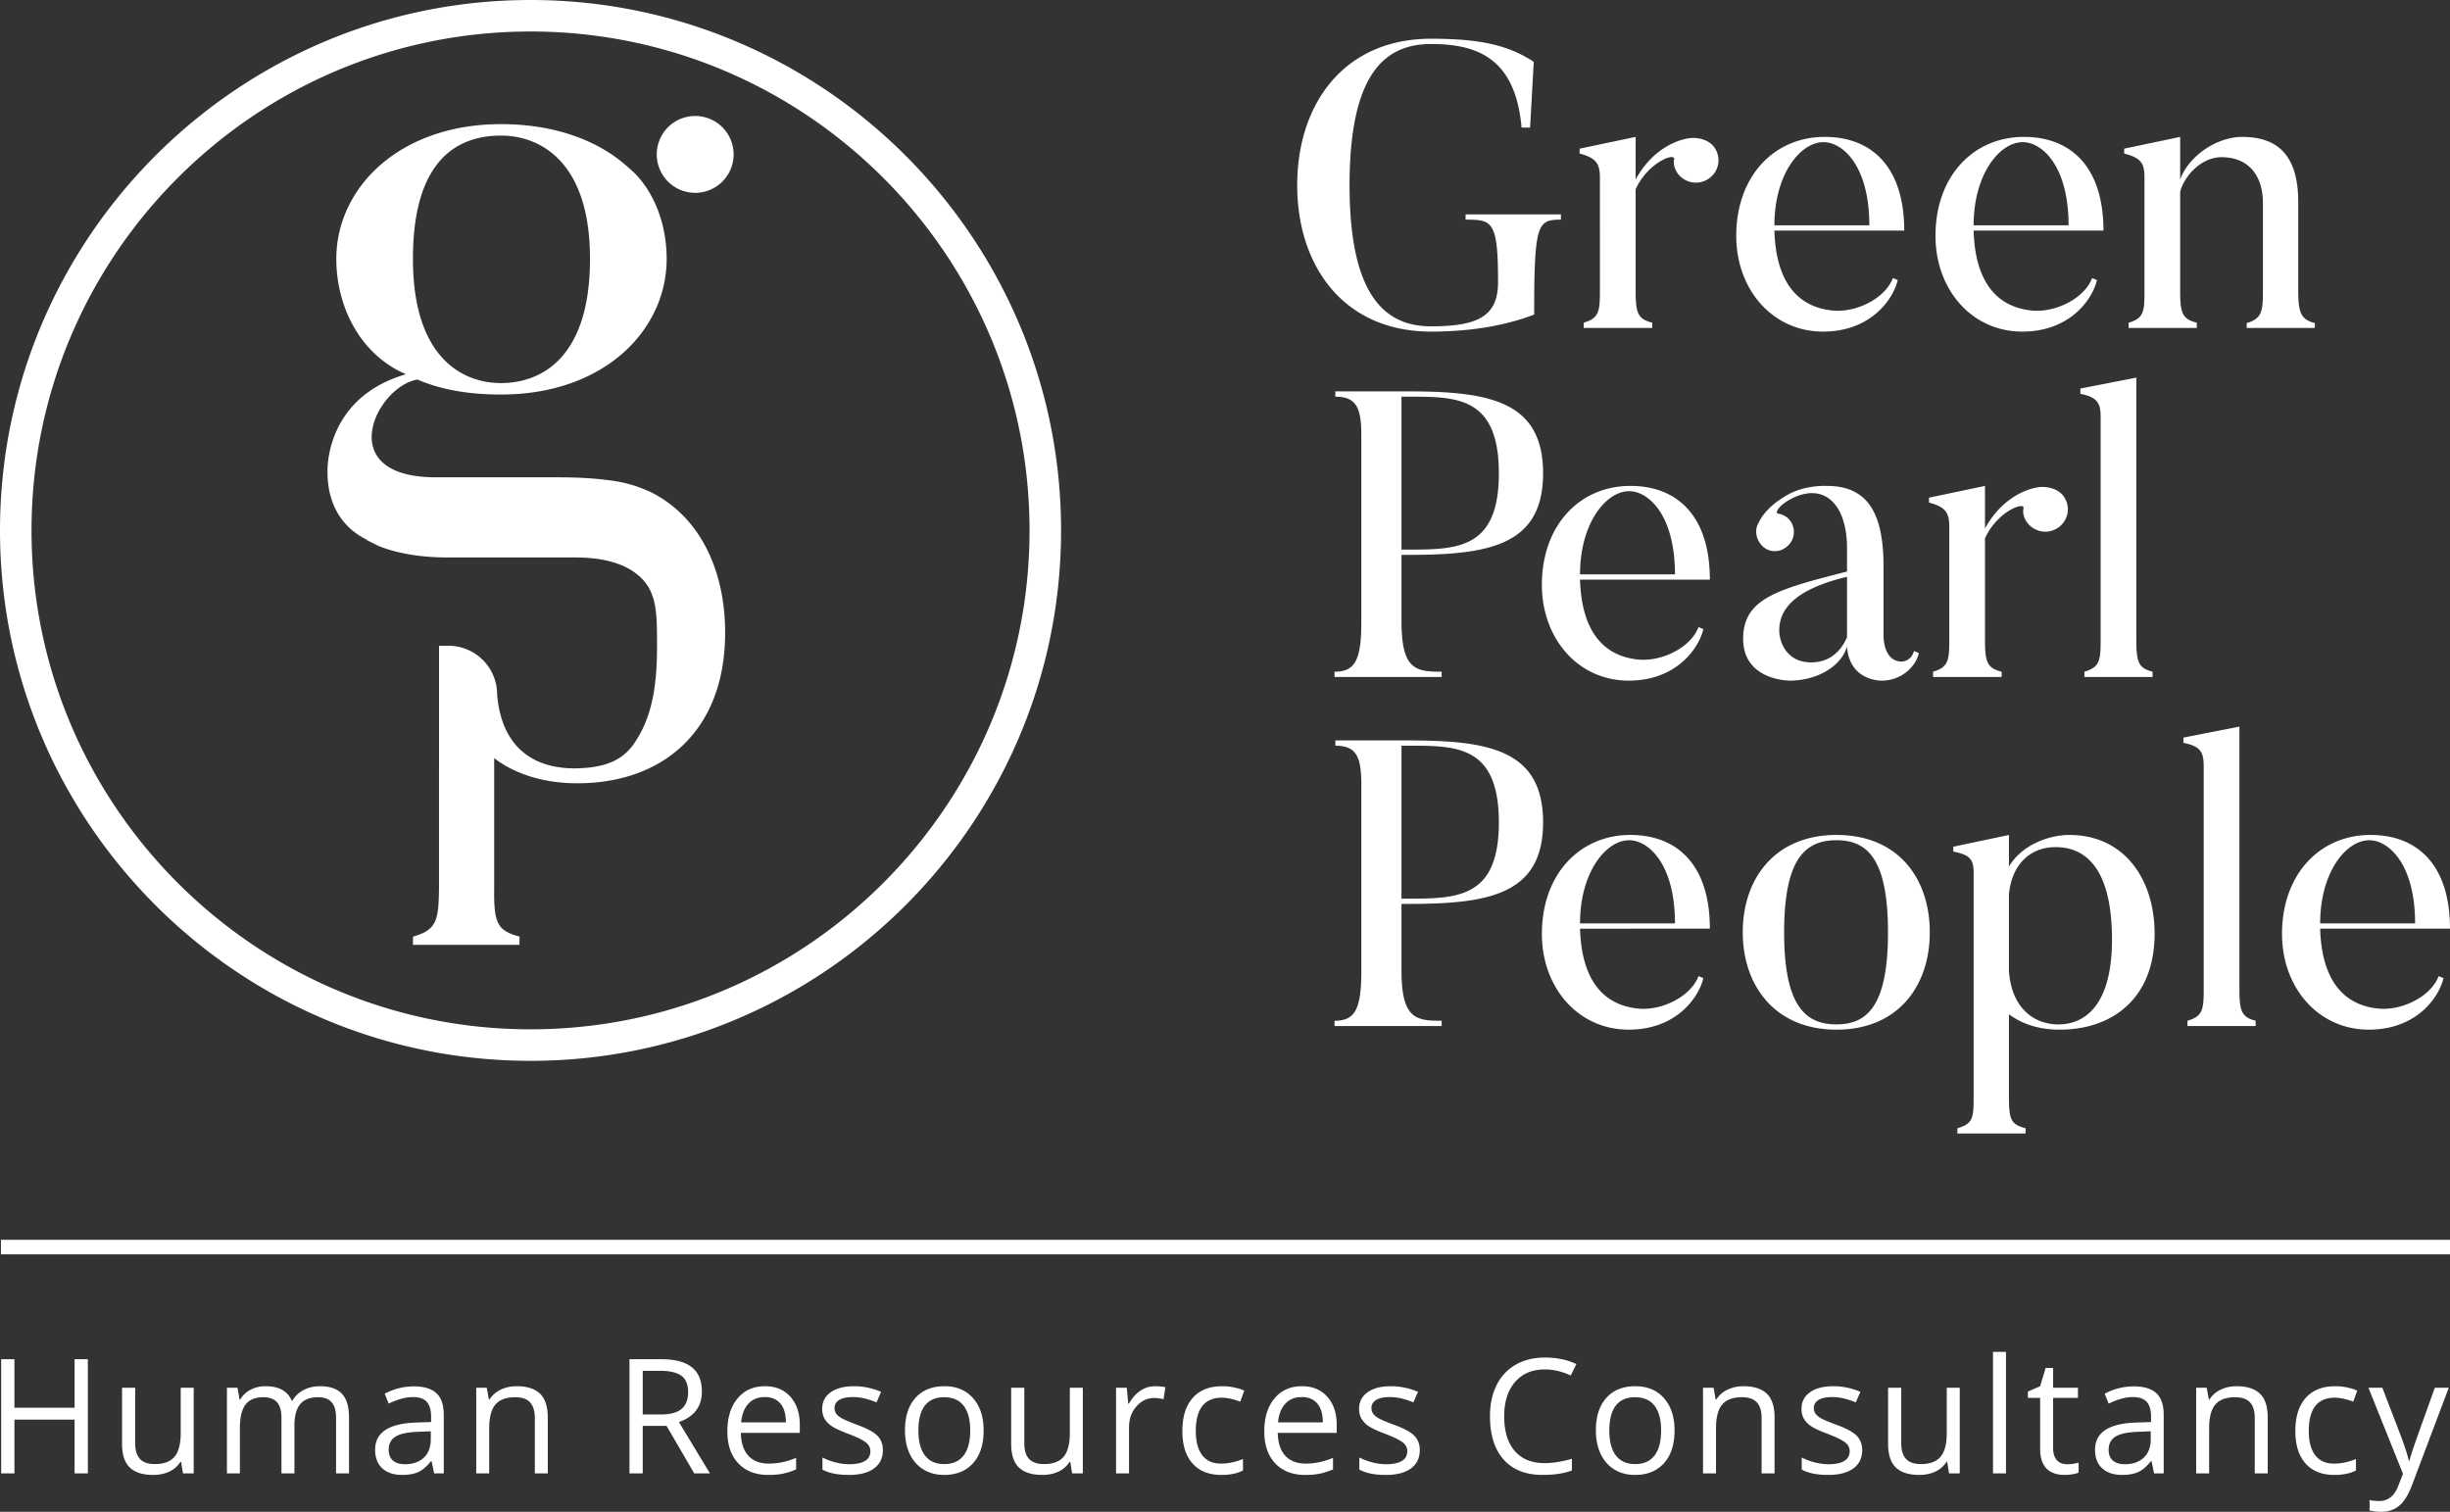 <svg xmlns="http://www.w3.org/2000/svg" width="222" height="137">
  <rect width="100%" height="100%" fill="#333333" stroke="none"/>
  <path fill-rule="evenodd" fill="#FFF" d="M.085 113.67v-1.318H222v1.318H.085zm215.407-22.273c2.206.221 4.816-1.14 5.478-2.941l.441.184c-.404 1.727-2.426 4.668-6.764 4.668-4.596 0-7.868-3.823-7.868-8.675 0-5.44 3.456-8.969 8.015-8.969 4.264 0 7.205 2.72 7.205 8.492h-11.764c.147 4.961 2.353 6.947 5.257 7.241zm3.346-7.72c0-5.366-2.389-7.535-4.155-7.535-2.095 0-4.448 2.903-4.448 7.535h8.603zM197.845 67.32v-.479l5.073-.992v23.746c0 2.023.184 2.574 1.47 2.905v.478h-6.176V92.5c1.397-.405 1.471-1.03 1.471-2.905v-20.18c0-1.287-.331-1.802-1.838-2.095zm5.735-38.042c1.396-.404 1.469-1.103 1.469-2.978v-7.903c0-2.499-1.322-4.153-3.749-4.153-1.912 0-3.456 1.837-3.75 3.161v8.932c0 2.022.184 2.574 1.507 2.905v.477h-6.176v-.477c1.397-.405 1.434-1.03 1.434-2.905V16.081c0-1.286-.295-1.764-1.839-2.168v-.441l5.074-1.066v3.86c.772-2.133 3.309-3.86 5.625-3.86 2.978 0 5.073 1.433 5.073 5.881V26.3c0 2.022.221 2.647 1.507 2.978v.441h-6.175v-.441zm-19.488-1.139c2.206.22 4.816-1.14 5.478-2.941l.441.183c-.404 1.728-2.426 4.669-6.764 4.669-4.596 0-7.867-3.823-7.867-8.675 0-5.441 3.455-8.969 8.014-8.969 4.264 0 7.205 2.72 7.205 8.491h-11.764c.147 4.962 2.353 6.947 5.257 7.242zm3.346-7.72c0-5.366-2.389-7.536-4.155-7.536-2.095 0-4.448 2.904-4.448 7.536h8.603zm1.068 15.272v-.479l5.073-.992v23.746c0 2.022.184 2.574 1.47 2.904v.478h-6.176v-.478c1.397-.404 1.471-1.029 1.471-2.904V37.785c0-1.286-.331-1.801-1.838-2.094zm-11.509 41.48v-.441l5.037-1.066v2.867c1.139-1.948 3.603-2.867 5.478-2.867 4.889 0 7.721 3.896 7.721 8.969 0 5.734-3.714 8.675-8.603 8.675-1.875 0-3.419-.514-4.596-1.396v7.535c0 2.059.221 2.463 1.508 2.794v.478h-6.177v-.478c1.398-.405 1.471-.919 1.471-2.794V79.12c0-1.251-.331-1.655-1.839-1.949zm5.037 10.807c.221 3.272 2.169 4.853 4.485 4.853 2.426 0 4.853-1.765 4.853-7.683 0-5.808-1.949-8.381-5.11-8.381-2.464 0-4.007 1.764-4.228 4.301v6.91zm-2.17-40.083c1.36-2.501 3.456-3.566 4.926-3.751.662-.073 1.581.111 2.096.699a2.006 2.006 0 0 1-.257 2.868c-.846.697-2.095.624-2.868-.258-.331-.404-.515-.919-.404-1.397.11-.625-2.353.258-3.493 2.721v9.153c0 2.058.184 2.61 1.508 2.94v.478h-6.214v-.478c1.397-.404 1.471-1.029 1.471-2.94V47.747c0-1.286-.331-1.801-1.838-2.205v-.441l5.073-1.067v3.861zm-13.457 27.769c5.625 0 8.456 3.97 8.456 8.822 0 4.816-2.831 8.822-8.456 8.822-5.588 0-8.492-4.006-8.492-8.822 0-4.852 2.904-8.822 8.492-8.822zm0 17.167c2.794 0 4.669-1.692 4.669-8.345 0-6.653-1.875-8.344-4.669-8.344-2.831 0-4.742 1.691-4.742 8.344s1.911 8.345 4.742 8.345zm4.081-31.152s-2.904.074-3.125-3.088c-.515 1.764-2.647 3.088-5.22 3.088 0 0-4.192 0-4.192-3.787 0-3.675 3.125-4.484 9.412-6.101v-2.132c0-3.786-1.912-5.919-4.853-4.558-1.434.698-1.654 1.396-1.434 1.433.441.074.845.258 1.14.662.551.735.404 1.838-.368 2.389a1.628 1.628 0 0 1-2.353-.331c-.404-.551-.478-1.286-.183-1.801.257-.551.882-1.654 2.867-2.72 1.581-.809 3.383-.699 3.383-.699 4.006 0 5.11 2.978 5.11 7.352v6.25s-.037 2.315 1.654 2.315c0 0 .846 0 1.103-.956l.441.184c-.221 1.103-1.471 2.5-3.382 2.5zm-3.125-9.41c-4.265 1.029-6.14 2.646-6.14 4.852 0 1.066.662 2.904 2.904 2.904 1.949 0 2.868-1.397 3.236-2.279v-5.477zm-1.323-24.13c2.206.22 4.816-1.14 5.478-2.941l.441.183c-.405 1.728-2.427 4.669-6.764 4.669-4.597 0-7.868-3.823-7.868-8.675 0-5.441 3.456-8.969 8.014-8.969 4.265 0 7.206 2.72 7.206 8.491h-11.764c.146 4.962 2.352 6.947 5.257 7.242zm3.345-7.72c0-5.366-2.389-7.536-4.154-7.536-2.096 0-4.448 2.904-4.448 7.536h8.602zm-17.28-4.595c-.331-.404-.515-.919-.405-1.396.111-.626-2.353.257-3.492 2.72V26.3c0 2.059.184 2.611 1.507 2.942v.477h-6.213v-.477c1.397-.405 1.47-1.03 1.47-2.942V16.118c0-1.286-.331-1.801-1.837-2.205v-.441l5.073-1.066v3.86c1.36-2.501 3.456-3.566 4.926-3.75.662-.074 1.581.11 2.096.698a2.005 2.005 0 0 1-.258 2.867c-.846.699-2.095.625-2.867-.257zM120.926 60.87c1.801 0 2.426-.956 2.426-4.447v-17.02c0-2.536-.515-3.455-2.353-3.455v-.479h6.654c7.317 0 12.169.883 12.169 7.426 0 6.507-4.852 7.389-12.169 7.389h-.661v6.028c0 4.411 1.323 4.558 3.639 4.558v.478h-9.705v-.478zm6.066-11.064h.661c4.486 0 8.162-.111 8.162-6.911 0-6.984-3.86-6.947-8.162-6.947h-.661v13.858zm21.435 9.961c2.206.221 4.816-1.139 5.478-2.941l.441.185c-.405 1.727-2.426 4.668-6.764 4.668-4.596 0-7.868-3.823-7.868-8.675 0-5.44 3.456-8.97 8.015-8.97 4.264 0 7.205 2.721 7.205 8.492H143.17c.147 4.962 2.353 6.947 5.257 7.241zm3.346-7.719c0-5.366-2.389-7.536-4.155-7.536-2.095 0-4.448 2.904-4.448 7.536h8.603zm-3.346 39.349c2.206.221 4.816-1.14 5.478-2.941l.441.184c-.405 1.727-2.426 4.668-6.764 4.668-4.596 0-7.868-3.823-7.868-8.675 0-5.44 3.456-8.969 8.015-8.969 4.264 0 7.205 2.72 7.205 8.492H143.17c.147 4.961 2.353 6.947 5.257 7.241zm3.346-7.72c0-5.366-2.389-7.535-4.155-7.535-2.095 0-4.448 2.903-4.448 7.535h8.603zM130.631 92.5v.478h-9.705V92.5c1.801 0 2.426-.956 2.426-4.448v-17.02c0-2.536-.515-3.455-2.353-3.455v-.478h6.654c7.317 0 12.169.882 12.169 7.425 0 6.507-4.852 7.389-12.169 7.389h-.661v6.028c0 4.411 1.323 4.559 3.639 4.559zm-2.978-11.065c4.486 0 8.162-.11 8.162-6.911 0-6.984-3.86-6.947-8.162-6.947h-.661v13.858h.661zm11.361-52.929c-2.28.883-5.405 1.544-9.339 1.544-7.94 0-12.132-5.955-12.132-13.27 0-7.315 4.192-13.27 12.132-13.27 4.449 0 7.022.588 9.301 2.095l-.331 5.955h-.771c-.551-6.139-3.824-7.573-8.199-7.573-4.191 0-7.389 2.684-7.389 12.793 0 10.109 3.272 12.792 7.389 12.792 4.302 0 6.066-.956 6.066-4.007 0-5.551-.515-5.661-2.941-5.661v-.477h8.64v.477c-2.133 0-2.426.368-2.426 8.602zM48.073 96.133C21.566 96.133 0 74.57 0 48.067 0 21.563 21.566 0 48.073 0s48.073 21.563 48.073 48.067c0 26.503-21.566 48.066-48.073 48.066zm0-93.278c-24.933 0-45.217 20.282-45.217 45.212 0 24.929 20.284 45.211 45.217 45.211 24.932 0 45.217-20.282 45.217-45.211 0-24.93-20.285-45.212-45.217-45.212zm14.919 14.62a3.482 3.482 0 1 1 0-6.964 3.482 3.482 0 0 1 0 6.964zM45.4 35.752c-3.114 0-5.508-.479-7.583-1.357-3.753.638-7.743 8.859 1.676 8.859h9.578c1.717 0 3.836-.03 5.897.244 1.175.114 2.258.383 3.254.781.177.067.35.139.52.215.084.039.171.075.254.116.268.129.525.274.774.43 3.893 2.34 6.007 7.008 5.935 12.558-.116 8.961-5.979 13.481-13.619 13.381-2.931-.038-5.487-.873-7.307-2.276v11.776c-.042 3.216.295 3.853 2.298 4.396l-.009.747h-9.651l.009-.747c2.192-.603 2.317-1.532 2.355-4.461V58.518h.852a4.412 4.412 0 0 1 4.413 4.412c.404 4.861 3.348 6.654 6.877 6.7.094.001.188 0 .282-.002 2.076-.049 3.927-.434 5.149-2.111 2.133-2.925 2.224-6.716 2.173-10.193-.023-1.623-.065-3.437-1.208-4.719-1.521-1.706-4.051-2.088-6.214-2.088H41.089c-.874 0-3.967.078-6.751-1.026l-1.106-.549.034-.021c-2.314-1.118-3.591-3.271-3.591-6.146 0 0-.32-6.704 7.104-8.859-4.231-1.836-6.306-6.225-6.306-10.455 0-6.465 5.746-12.212 14.927-12.212 4.788 0 8.7 1.437 11.334 3.752l.718.638c1.997 1.995 2.954 4.948 2.954 7.822 0 6.464-5.667 12.291-15.006 12.291zm0-23.465c-3.992 0-7.983 2.235-7.983 11.174s4.47 11.253 7.983 11.253c3.671 0 8.062-2.314 8.062-11.253s-4.63-11.174-8.062-11.174zM1.308 127.573h5.451v-4.403h1.202v10.348H6.759v-4.869H1.308v4.869H.106V123.17h1.202v4.403zm10.941 3.219c0 .633.144 1.104.432 1.416.287.311.738.468 1.352.468.812 0 1.405-.222 1.779-.666.376-.443.563-1.167.563-2.173v-4.076h1.176v7.757h-.97l-.17-1.04h-.064a2.34 2.34 0 0 1-1.002.877c-.427.202-.913.304-1.462.304-.943 0-1.649-.224-2.119-.671-.47-.449-.704-1.166-.704-2.152v-5.075h1.189v5.031zm9.461-3.969h.057c.221-.377.534-.674.938-.884a2.843 2.843 0 0 1 1.355-.319c1.212 0 2.005.438 2.378 1.315h.057a2.488 2.488 0 0 1 1.005-.962c.439-.235.94-.353 1.501-.353.877 0 1.535.225 1.971.675.437.45.654 1.173.654 2.163v5.06h-1.174v-5.047c0-.618-.132-1.081-.396-1.39-.265-.309-.676-.463-1.233-.463-.731 0-1.271.21-1.62.63-.349.418-.524 1.066-.524 1.938v4.332h-1.175v-5.047c0-.618-.132-1.081-.396-1.39-.264-.309-.677-.463-1.239-.463-.737 0-1.275.22-1.617.662-.342.441-.513 1.162-.513 2.169v4.069h-1.175v-7.757h.955l.191 1.062zm16.038 2.088l1.315-.044v-.481c0-.607-.13-1.058-.393-1.347-.261-.291-.68-.436-1.255-.436-.646 0-1.379.198-2.195.595l-.36-.899a5.581 5.581 0 0 1 2.625-.665c.926 0 1.61.204 2.057.616.445.409.669 1.068.669 1.974v5.294h-.871l-.233-1.104h-.057c-.387.486-.773.814-1.158.987-.385.172-.865.258-1.44.258-.77 0-1.372-.198-1.808-.595-.436-.396-.655-.959-.655-1.69 0-1.568 1.252-2.388 3.759-2.463zm-2.142 3.446c.258.222.617.332 1.079.332.732 0 1.306-.199 1.724-.601.417-.401.626-.962.626-1.684v-.7l-1.174.049c-.934.033-1.609.177-2.022.435-.413.257-.619.657-.619 1.199 0 .424.129.749.386.97zm8.693-5.534h.057a2.392 2.392 0 0 1 1.013-.888c.434-.21.917-.315 1.45-.315.935 0 1.637.225 2.109.675.473.45.708 1.173.708 2.163v5.06h-1.175v-5.019c0-.631-.144-1.104-.431-1.415-.288-.312-.739-.466-1.352-.466-.812 0-1.407.219-1.784.658-.377.438-.566 1.163-.566 2.173v4.069h-1.175v-7.757h.955l.191 1.062zm18.389-2.922c.606.484.91 1.217.91 2.192 0 1.369-.694 2.293-2.081 2.774l2.809 4.651h-1.422l-2.505-4.304h-2.16v4.304h-1.202V123.17h2.838c1.269 0 2.207.244 2.813.731zm-4.449.324v3.956h1.65c.849 0 1.472-.168 1.869-.505.396-.337.594-.844.594-1.519 0-.684-.202-1.177-.604-1.479-.405-.301-1.052-.453-1.944-.453h-1.565zm11.075 1.395c.972 0 1.742.319 2.308.958.566.64.849 1.484.849 2.531v.743h-5.344c.024.91.254 1.601.691 2.073.436.472 1.051.707 1.844.707.834 0 1.66-.173 2.476-.522v1.047a6.128 6.128 0 0 1-1.178.385c-.37.079-.817.117-1.342.117-1.145 0-2.051-.348-2.714-1.047-.663-.699-.995-1.668-.995-2.908 0-1.251.309-2.244.924-2.98.617-.736 1.443-1.104 2.481-1.104zm1.897 3.275c0-.739-.164-1.307-.495-1.7-.331-.394-.802-.592-1.416-.592-.623 0-1.119.203-1.49.609-.371.406-.588.967-.655 1.683h4.056zm5.731 1.07c-.721-.269-1.234-.503-1.539-.704-.304-.2-.53-.428-.68-.683a1.789 1.789 0 0 1-.222-.912c0-.633.257-1.133.77-1.498.515-.366 1.221-.548 2.117-.548a6.19 6.19 0 0 1 2.45.509l-.417.955c-.78-.321-1.486-.481-2.118-.481-.557 0-.976.087-1.259.262-.283.175-.425.416-.425.722a.88.88 0 0 0 .16.532c.105.145.276.284.512.417.237.132.69.323 1.359.573.921.335 1.543.672 1.866 1.011.323.34.484.768.484 1.282 0 .721-.268 1.278-.806 1.671-.538.39-1.293.586-2.265.586-1.029 0-1.831-.162-2.406-.488v-1.089c.372.188.772.337 1.199.445.427.108.839.162 1.235.162.613 0 1.085-.098 1.416-.294.33-.195.494-.493.494-.895 0-.301-.13-.56-.392-.774-.261-.215-.772-.469-1.533-.761zm8.642-4.345c1.084 0 1.947.36 2.586 1.083.64.721.959 1.699.959 2.929 0 1.265-.318 2.251-.956 2.962-.636.71-1.516 1.065-2.64 1.065-.693 0-1.308-.162-1.846-.488-.538-.325-.954-.794-1.246-1.401-.294-.61-.44-1.321-.44-2.138 0-1.264.316-2.25.95-2.955.631-.705 1.509-1.057 2.633-1.057zm-1.771 6.276c.396.52.979.78 1.749.78.769 0 1.352-.258 1.751-.776.399-.516.599-1.272.599-2.268 0-.986-.2-1.735-.599-2.247-.399-.512-.987-.767-1.765-.767-.77 0-1.35.252-1.742.757-.391.504-.588 1.257-.588 2.257 0 .99.198 1.746.595 2.264zm9.002-1.104c0 .633.144 1.104.432 1.416.287.311.737.468 1.351.468.812 0 1.406-.222 1.78-.666.376-.443.563-1.167.563-2.173v-4.076h1.176v7.757h-.971l-.169-1.04h-.065a2.338 2.338 0 0 1-1.001.877c-.427.202-.914.304-1.462.304-.943 0-1.65-.224-2.119-.671-.47-.449-.704-1.166-.704-2.152v-5.075h1.189v5.031zm9.419-3.594h.056c.288-.505.635-.894 1.04-1.168.407-.274.852-.41 1.338-.41.345 0 .654.028.927.085l-.162 1.089a4.054 4.054 0 0 0-.85-.107c-.628 0-1.164.255-1.609.765-.447.509-.67 1.145-.67 1.904v4.162h-1.175v-7.757h.971l.134 1.437zm8.514-1.578c.372 0 .745.039 1.117.12.373.081.667.175.878.284l-.361.997a5.492 5.492 0 0 0-.849-.259 3.815 3.815 0 0 0-.813-.103c-1.577 0-2.366 1.007-2.366 3.016 0 .953.193 1.684.578 2.193.385.509.954.764 1.709.764.646 0 1.309-.138 1.988-.416v1.04c-.518.269-1.172.403-1.96.403-1.123 0-1.992-.346-2.608-1.037-.615-.691-.924-1.669-.924-2.934 0-1.297.312-2.299.938-3.007.625-.708 1.516-1.061 2.673-1.061zm7.217 0c.971 0 1.741.319 2.307.958.566.64.85 1.484.85 2.531v.743h-5.345c.025.91.255 1.601.691 2.073.436.472 1.051.707 1.844.707.834 0 1.66-.173 2.476-.522v1.047a6.143 6.143 0 0 1-1.177.385 6.543 6.543 0 0 1-1.342.117c-1.146 0-2.052-.348-2.715-1.047-.662-.699-.994-1.668-.994-2.908 0-1.251.308-2.244.924-2.98.616-.736 1.442-1.104 2.481-1.104zm1.897 3.275c0-.739-.165-1.307-.496-1.7-.331-.394-.801-.592-1.415-.592-.623 0-1.12.203-1.491.609-.37.406-.588.967-.655 1.683h4.057zm5.73 1.07c-.72-.269-1.234-.503-1.539-.704a2.11 2.11 0 0 1-.679-.683 1.789 1.789 0 0 1-.223-.912c0-.633.258-1.133.771-1.498.515-.366 1.22-.548 2.117-.548a6.19 6.19 0 0 1 2.449.509l-.417.955c-.78-.321-1.485-.481-2.117-.481-.557 0-.977.087-1.26.262-.283.175-.425.416-.425.722a.88.88 0 0 0 .16.532c.106.145.277.284.512.417.237.132.69.323 1.359.573.922.335 1.543.672 1.866 1.011.323.34.484.768.484 1.282 0 .721-.268 1.278-.806 1.671-.537.39-1.293.586-2.265.586-1.029 0-1.831-.162-2.406-.488v-1.089c.372.188.772.337 1.199.445.428.108.839.162 1.236.162.612 0 1.085-.098 1.415-.294.33-.195.495-.493.495-.895 0-.301-.13-.56-.393-.774-.261-.215-.772-.469-1.533-.761zm11.742-6.291c.753-.435 1.64-.651 2.659-.651 1.085 0 2.033.198 2.844.594l-.51 1.032c-.782-.367-1.566-.55-2.35-.55-1.136 0-2.034.378-2.692 1.135-.659.757-.988 1.793-.988 3.111 0 1.353.318 2.4.952 3.138.635.739 1.539 1.108 2.715 1.108.721 0 1.545-.13 2.47-.39v1.055c-.717.269-1.602.403-2.655.403-1.523 0-2.7-.462-3.527-1.387-.829-.925-1.242-2.239-1.242-3.942 0-1.066.198-2 .597-2.803a4.284 4.284 0 0 1 1.727-1.853zm10.854 1.946c1.085 0 1.947.36 2.587 1.083.639.721.958 1.699.958 2.929 0 1.265-.318 2.251-.956 2.962-.636.71-1.516 1.065-2.639 1.065-.694 0-1.309-.162-1.847-.488-.538-.325-.954-.794-1.246-1.401-.293-.61-.44-1.321-.44-2.138 0-1.264.317-2.25.95-2.955.632-.705 1.509-1.057 2.633-1.057zm-1.771 6.276c.396.52.979.78 1.749.78.77 0 1.352-.258 1.752-.776.398-.516.598-1.272.598-2.268 0-.986-.2-1.735-.598-2.247-.4-.512-.987-.767-1.766-.767-.77 0-1.35.252-1.741.757-.391.504-.588 1.257-.588 2.257 0 .99.198 1.746.594 2.264zm9.045-5.073h.056a2.392 2.392 0 0 1 1.013-.888c.434-.21.917-.315 1.45-.315.935 0 1.637.225 2.11.675.472.45.707 1.173.707 2.163v5.06h-1.175v-5.019c0-.631-.144-1.104-.431-1.415-.288-.312-.738-.466-1.352-.466-.812 0-1.407.219-1.784.658-.377.438-.566 1.163-.566 2.173v4.069h-1.175v-7.757h.955l.192 1.062zm10.218 3.142c-.721-.269-1.235-.503-1.54-.704a2.11 2.11 0 0 1-.679-.683 1.789 1.789 0 0 1-.223-.912c0-.633.258-1.133.771-1.498.515-.366 1.22-.548 2.117-.548a6.19 6.19 0 0 1 2.449.509l-.417.955c-.78-.321-1.485-.481-2.117-.481-.557 0-.977.087-1.26.262-.283.175-.424.416-.424.722a.88.88 0 0 0 .159.532c.106.145.277.284.512.417.237.132.69.323 1.359.573.922.335 1.543.672 1.866 1.011.323.34.484.768.484 1.282 0 .721-.267 1.278-.805 1.671-.538.39-1.294.586-2.265.586-1.03 0-1.832-.162-2.407-.488v-1.089c.372.188.772.337 1.2.445.427.108.839.162 1.235.162.613 0 1.085-.098 1.416-.294.329-.195.494-.493.494-.895 0-.301-.13-.56-.393-.774-.261-.215-.772-.469-1.532-.761zm6.595.827c0 .633.144 1.104.432 1.416.287.311.738.468 1.352.468.812 0 1.405-.222 1.779-.666.376-.443.563-1.167.563-2.173v-4.076h1.176v7.757h-.97l-.17-1.04h-.065a2.338 2.338 0 0 1-1.001.877c-.427.202-.913.304-1.462.304-.943 0-1.649-.224-2.119-.671-.47-.449-.704-1.166-.704-2.152v-5.075h1.189v5.031zm9.49 2.726h-1.175v-11.012h1.175v11.012zm3.593-9.555h.679v1.798h2.251v.914h-2.251v4.564c0 .467.111.826.334 1.076.221.25.525.374.912.374a3.987 3.987 0 0 0 1.062-.141v.899a2.137 2.137 0 0 1-.563.152c-.248.04-.471.06-.669.06-1.5 0-2.251-.79-2.251-2.37v-4.614h-1.112v-.567l1.112-.488.496-1.657zm8.237 4.948l1.315-.044v-.481c0-.607-.13-1.058-.392-1.347-.261-.291-.681-.436-1.256-.436-.646 0-1.378.198-2.194.595l-.361-.899a5.581 5.581 0 0 1 2.626-.665c.925 0 1.61.204 2.056.616.445.409.669 1.068.669 1.974v5.294h-.871l-.233-1.104h-.056c-.388.486-.774.814-1.159.987-.384.172-.864.258-1.44.258-.769 0-1.372-.198-1.808-.595-.436-.396-.655-.959-.655-1.69 0-1.568 1.252-2.388 3.759-2.463zm-2.141 3.446c.257.222.616.332 1.078.332.732 0 1.306-.199 1.725-.601.417-.401.625-.962.625-1.684v-.7l-1.174.049c-.934.033-1.608.177-2.021.435-.413.257-.619.657-.619 1.199 0 .424.128.749.386.97zm8.693-5.534h.056a2.392 2.392 0 0 1 1.013-.888c.434-.21.918-.315 1.451-.315.934 0 1.637.225 2.109.675.472.45.708 1.173.708 2.163v5.06h-1.175v-5.019c0-.631-.144-1.104-.431-1.415-.289-.312-.739-.466-1.353-.466-.812 0-1.406.219-1.784.658-.377.438-.566 1.163-.566 2.173v4.069H199v-7.757h.955l.192 1.062zm11.451-1.203c.372 0 .745.039 1.117.12.373.081.666.175.877.284l-.36.997a5.492 5.492 0 0 0-.849-.259 3.815 3.815 0 0 0-.813-.103c-1.577 0-2.366 1.007-2.366 3.016 0 .953.193 1.684.578 2.193.385.509.954.764 1.709.764.646 0 1.309-.138 1.988-.416v1.04c-.518.269-1.172.403-1.96.403-1.123 0-1.992-.346-2.608-1.037-.615-.691-.924-1.669-.924-2.934 0-1.297.312-2.299.938-3.007.625-.708 1.516-1.061 2.673-1.061zm4.272.141l1.699 4.424c.373 1.009.604 1.738.694 2.186h.056c.062-.241.191-.652.386-1.235.196-.583.837-2.374 1.922-5.375h1.26l-3.335 8.833c-.329.872-.715 1.492-1.157 1.858-.441.365-.982.548-1.624.548-.359 0-.713-.04-1.061-.121v-.941c.259.057.549.085.869.085.809 0 1.384-.453 1.728-1.359l.432-1.104-3.128-7.799h1.259z"/>
</svg>
